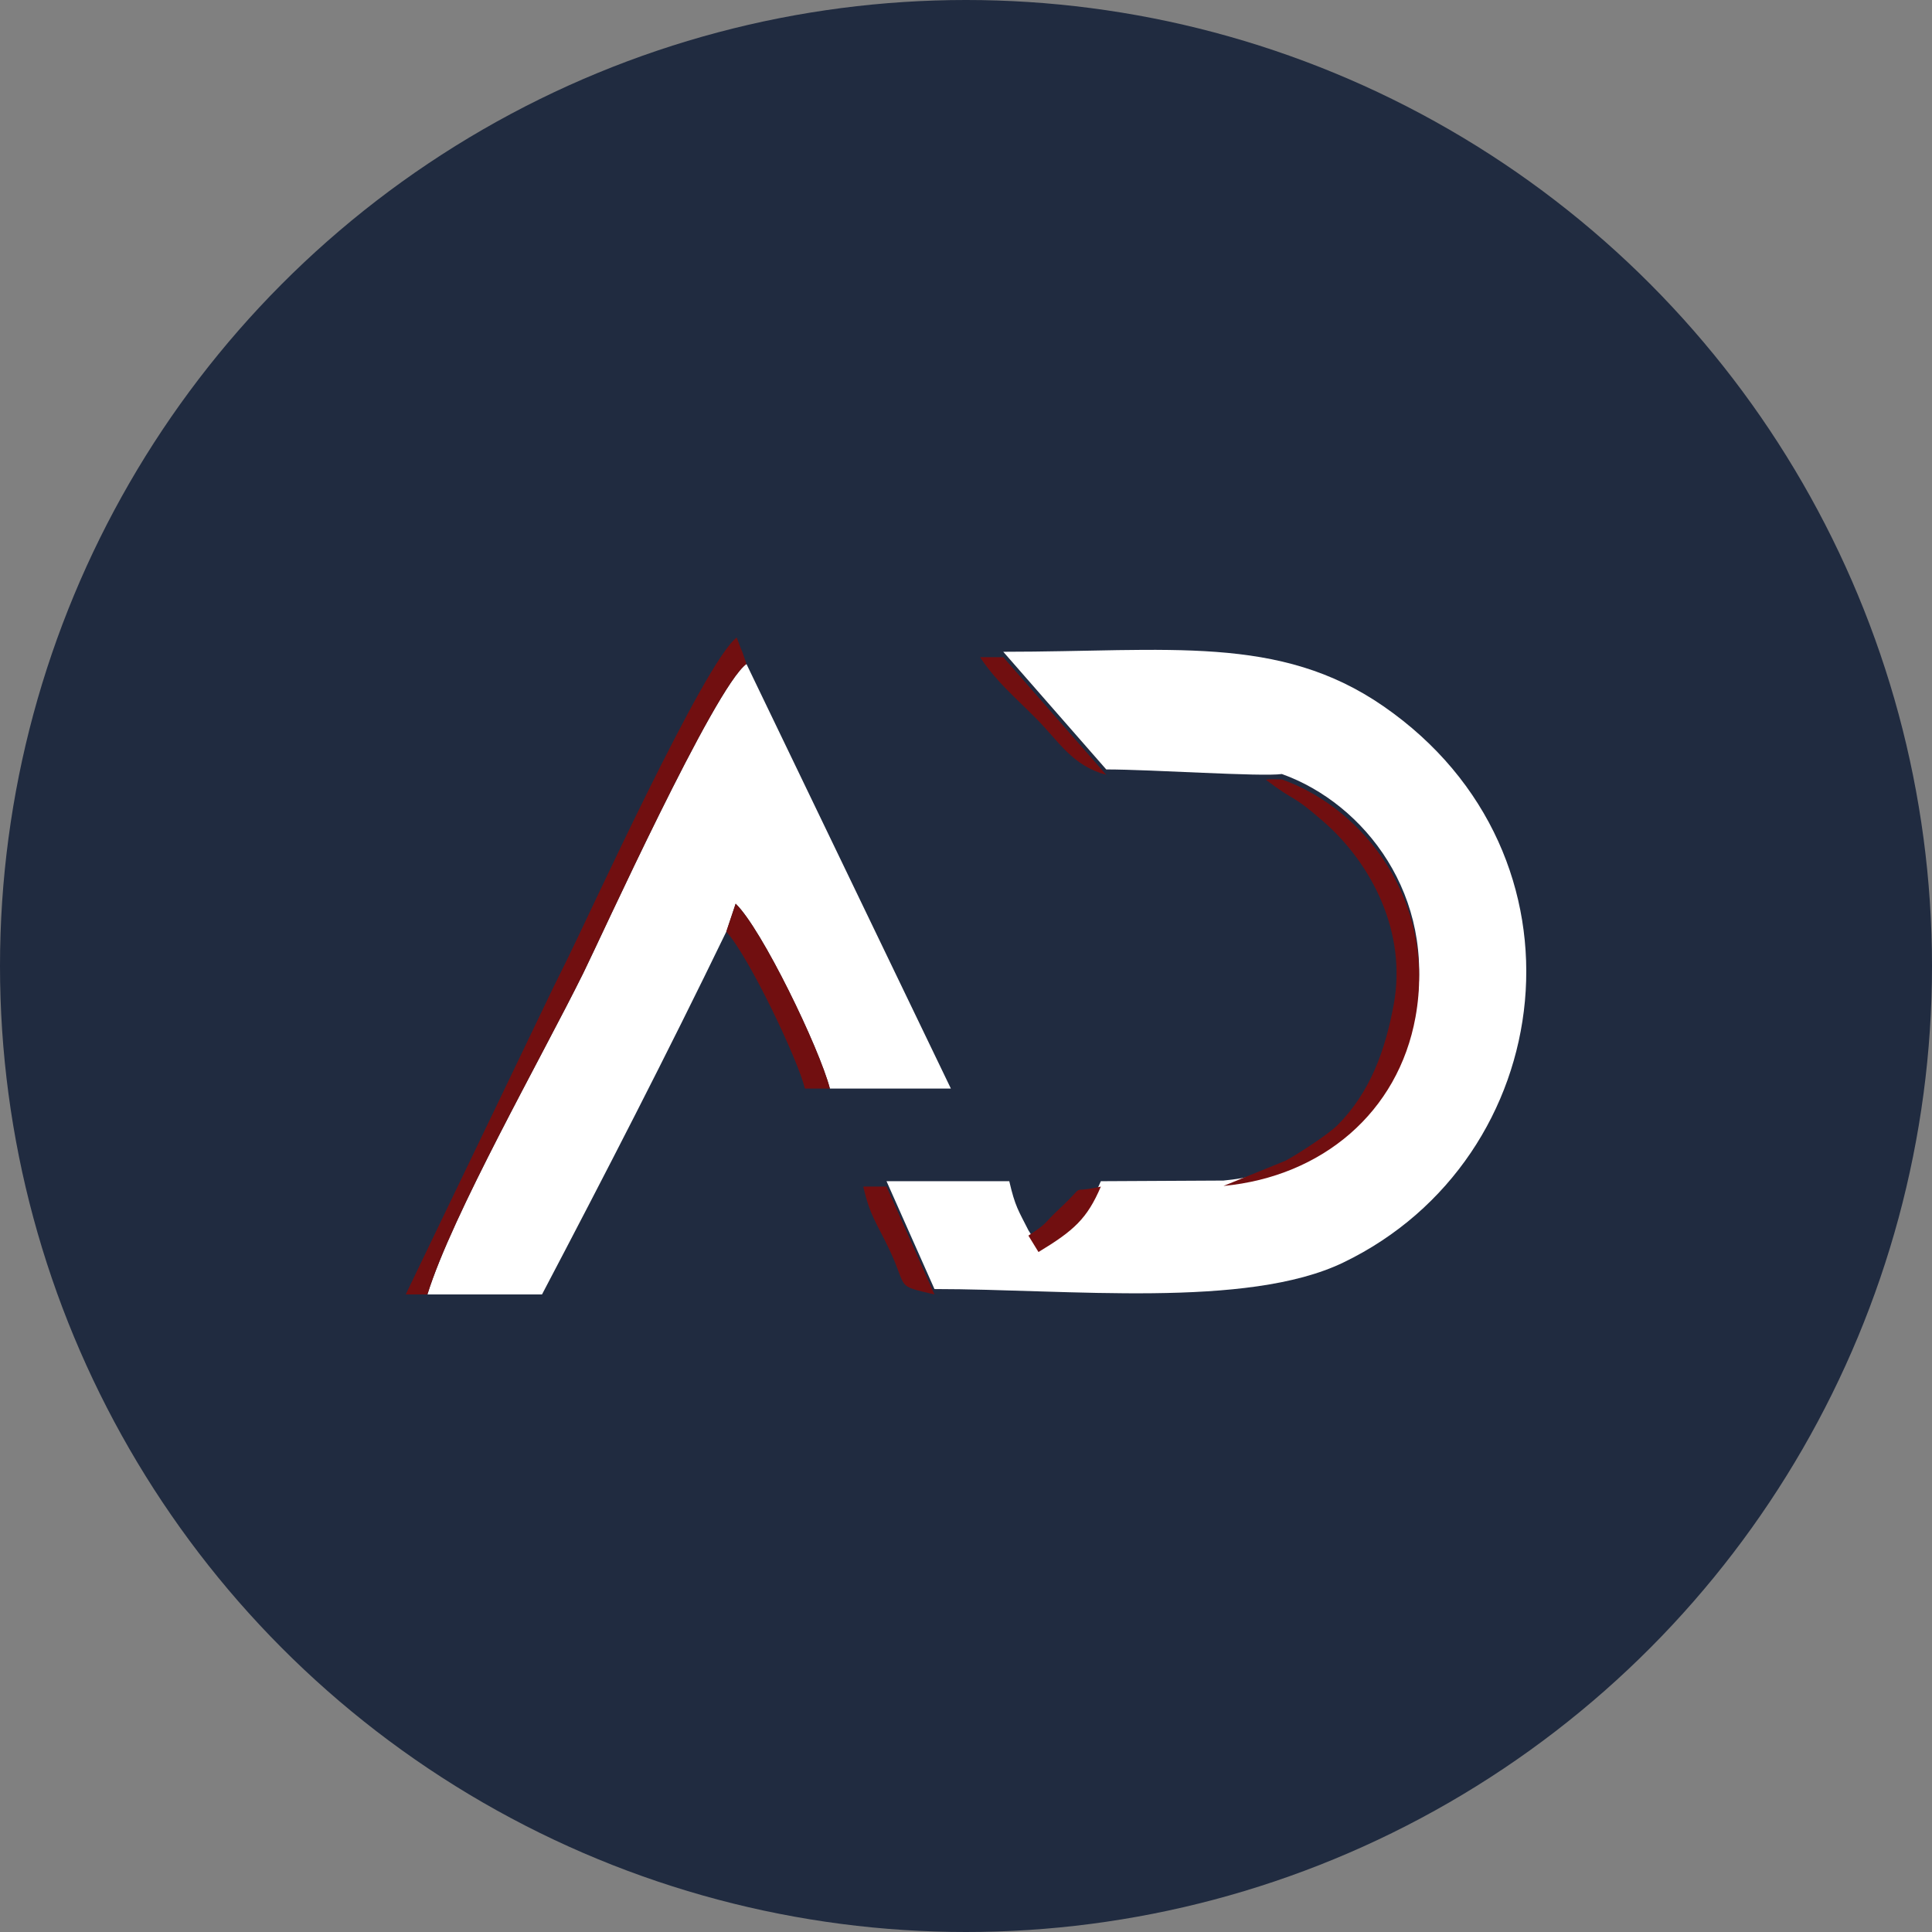 <svg xmlns="http://www.w3.org/2000/svg" width="100" height="100" viewBox="0 0 100 100" fill="none"><rect x="0" y="0" width="100" height="100" fill="#808080" stroke="none"/><circle cx="50" cy="50" r="50" fill="#202B40"></circle><path fill-rule="evenodd" clip-rule="evenodd" d="M57.258 39.826C59.594 39.826 65.288 40.214 66.349 40.063C70.649 41.6 74.346 46.4 73.265 52.366C72.373 57.286 68.448 60.62 63.325 61.106L56.98 61.139C56.269 62.799 55.584 63.417 53.752 64.526L53.229 63.676C52.711 62.647 52.545 62.458 52.24 61.139H45.886L48.367 66.721C55.282 66.721 64.533 67.754 69.524 65.351C80.702 59.97 82.731 44.249 71.61 36.557C66.199 32.815 60.494 33.736 51.929 33.736L57.258 39.825V39.826Z" fill="white"></path><path fill-rule="evenodd" clip-rule="evenodd" d="M22.123 67H28.054C31.304 60.814 34.511 54.591 37.593 48.224L38.077 46.775C39.426 48.071 42.405 54.235 42.954 56.343H49.217L38.636 34.366C36.984 35.566 31.073 48.583 30.195 50.358C28.02 54.754 23.407 62.856 22.123 67V67Z" fill="white"></path><path fill-rule="evenodd" clip-rule="evenodd" d="M22.123 67C23.407 62.856 28.02 54.754 30.195 50.358C31.073 48.584 36.984 35.566 38.636 34.366C38.211 33.108 38.614 34.301 38.132 33C36.488 34.213 30.465 47.426 29.397 49.577C27.933 52.526 29.397 49.577 21 67H22.123Z" fill="#710F10"></path><path fill-rule="evenodd" clip-rule="evenodd" d="M63.326 61.385C68.448 60.898 72.374 57.565 73.266 52.645C74.347 46.678 70.65 41.878 66.35 40.342C66.159 40.342 65.459 40.311 65.545 40.377C67.129 41.582 66.777 41.021 68.495 42.518C71.016 44.714 72.826 48.267 72.139 51.991C71.701 54.371 70.923 56.532 69.234 58.233C68.782 58.688 67.21 59.721 66.533 60.081L63.326 61.385V61.385Z" fill="#710F10"></path><path fill-rule="evenodd" clip-rule="evenodd" d="M37.593 48.224C38.777 49.521 41.329 54.917 41.66 56.343H42.955C42.406 54.235 39.426 48.071 38.077 46.776L37.593 48.224L37.593 48.224Z" fill="#710F10"></path><path fill-rule="evenodd" clip-rule="evenodd" d="M48.368 67L45.886 61.417H44.683C45.034 62.939 45.35 63.247 46.016 64.641C47.017 66.737 46.285 66.514 48.368 67Z" fill="#710F10"></path><path fill-rule="evenodd" clip-rule="evenodd" d="M57.257 40.105L51.929 34.015H50.728C51.575 35.288 52.483 36.033 53.627 37.186C54.836 38.404 55.484 39.617 57.257 40.105Z" fill="#710F10"></path><path fill-rule="evenodd" clip-rule="evenodd" d="M53.23 63.955L53.752 64.805C55.585 63.696 56.27 63.078 56.98 61.418C55.186 61.82 56.357 61.144 54.858 62.544C53.955 63.386 54.316 63.24 53.23 63.956V63.955Z" fill="#710F10"></path></svg>